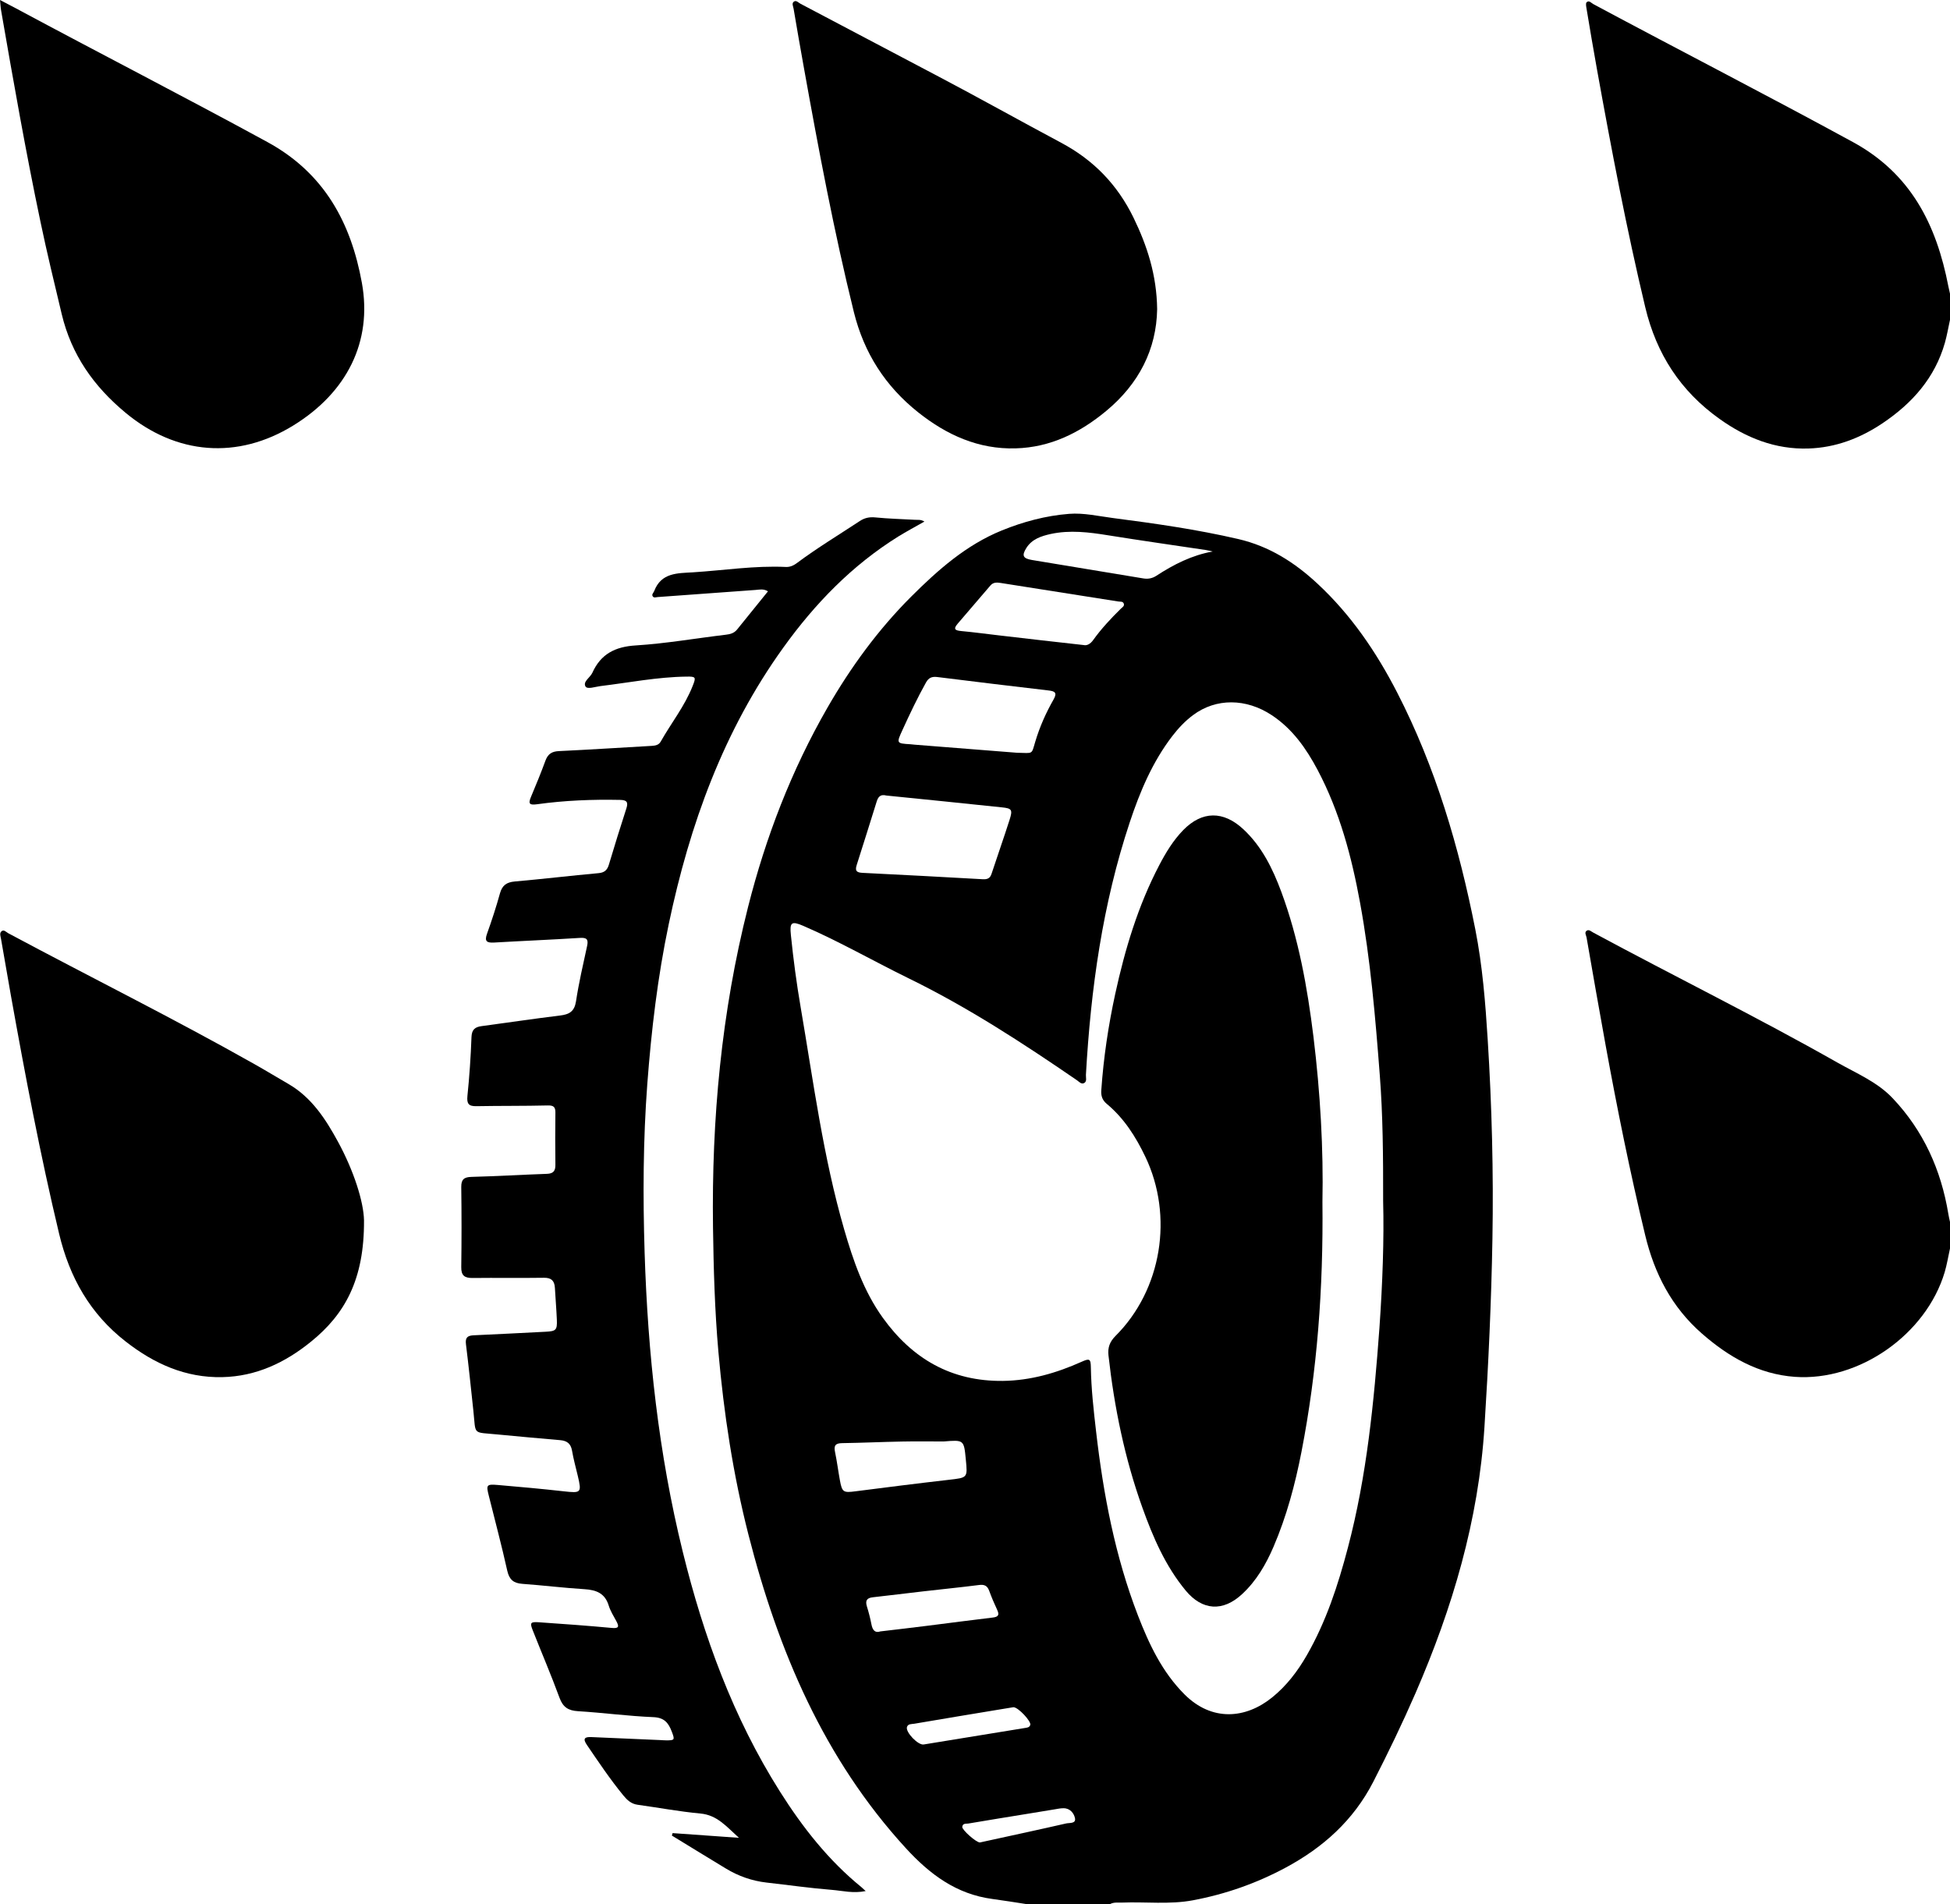 <?xml version="1.0" encoding="utf-8"?>
<!-- Generator: Adobe Illustrator 24.3.0, SVG Export Plug-In . SVG Version: 6.00 Build 0)  -->
<svg version="1.1" id="Layer_0_xA0_Afbeelding_1_" xmlns="http://www.w3.org/2000/svg" xmlns:xlink="http://www.w3.org/1999/xlink"
	 x="0px" y="0px" viewBox="0 0 268.87 262.54" style="enable-background:new 0 0 268.87 262.54;" xml:space="preserve">
<g>
	<path d="M141.54,262.54c-1.57-0.24-3.14-0.5-4.72-0.71c-4.95-0.66-8.61-3.39-11.9-6.98c-11.34-12.37-17.63-27.25-21.72-43.24
		c-2.12-8.3-3.4-16.74-4.15-25.27c-0.5-5.69-0.66-11.39-0.74-17.11c-0.2-14.92,1.16-29.67,4.83-44.16
		c2.44-9.65,5.99-18.88,10.97-27.53c3.2-5.56,6.98-10.73,11.52-15.27c3.68-3.67,7.58-7.13,12.5-9.13c2.97-1.21,6.08-2.04,9.28-2.29
		c2.02-0.16,4.05,0.32,6.07,0.58c5.78,0.75,11.55,1.57,17.24,2.89c4.28,0.99,7.78,3.22,10.93,6.15c4.63,4.3,8.12,9.43,10.99,15.01
		c5.31,10.32,8.54,21.33,10.78,32.67c0.99,5.03,1.39,10.11,1.71,15.22c0.57,9.13,0.81,18.27,0.65,27.42
		c-0.15,8.66-0.55,17.31-1.1,25.96c-0.81,12.86-4.41,24.96-9.5,36.69c-1.8,4.14-3.76,8.2-5.82,12.22
		c-2.74,5.34-6.94,9.09-12.13,11.87c-4.01,2.15-8.26,3.64-12.73,4.48c-3.24,0.61-6.54,0.19-9.81,0.32
		c-0.55,0.02-1.12-0.08-1.64,0.21C149.22,262.54,145.38,262.54,141.54,262.54z M190.71,165.65c0.01-6.46-0.04-11.93-0.46-17.39
		c-0.61-7.96-1.28-15.92-2.72-23.78c-1.16-6.35-2.81-12.56-5.85-18.31c-1.57-2.96-3.46-5.66-6.31-7.55
		c-3.54-2.35-7.7-2.39-10.87-0.02c-1.09,0.81-2.03,1.81-2.86,2.89c-2.74,3.57-4.46,7.66-5.86,11.87
		c-3.76,11.3-5.38,22.98-6.05,34.83c-0.02,0.39,0.16,0.88-0.21,1.12c-0.41,0.26-0.74-0.17-1.05-0.38
		c-7.48-5.13-15.07-10.08-23.25-14.07c-4.84-2.37-9.52-5.07-14.48-7.21c-1.63-0.7-1.87-0.46-1.69,1.28
		c0.34,3.34,0.78,6.66,1.35,9.97c1.76,10.27,3.1,20.62,6.01,30.66c1.24,4.27,2.68,8.47,5.31,12.13c4.06,5.65,9.44,8.79,16.56,8.71
		c3.84-0.05,7.4-1.09,10.86-2.64c1.09-0.49,1.25-0.41,1.27,0.77c0.05,2.96,0.38,5.89,0.72,8.83c1,8.68,2.62,17.22,5.78,25.4
		c1.53,3.95,3.33,7.78,6.41,10.86c3.77,3.77,8.42,3.39,12.09,0.42c1.97-1.59,3.5-3.59,4.77-5.8c2.67-4.65,4.32-9.69,5.67-14.84
		c2.62-9.93,3.6-20.1,4.35-30.3C190.63,176.95,190.85,170.81,190.71,165.65z M122.23,109.69c-0.94-0.24-1.19,0.3-1.38,0.92
		c-0.91,2.89-1.8,5.79-2.73,8.67c-0.27,0.84,0.04,1.03,0.82,1.07c5.53,0.27,11.06,0.57,16.59,0.88c0.6,0.03,0.98-0.12,1.18-0.73
		c0.82-2.5,1.7-4.98,2.5-7.49c0.43-1.36,0.31-1.55-1.06-1.69C132.8,110.75,127.44,110.22,122.23,109.69z M140.22,103.79
		c2.3,0.04,1.97,0.31,2.53-1.54c0.61-2.04,1.47-3.97,2.52-5.81c0.54-0.95,0.16-1.14-0.71-1.24c-5.11-0.6-10.21-1.21-15.32-1.85
		c-0.74-0.09-1.19,0.09-1.56,0.75c-1.19,2.13-2.23,4.33-3.24,6.54c-0.85,1.86-0.86,1.86,1.11,1.98c0.2,0.01,0.4,0.04,0.6,0.06
		C130.94,103.05,135.75,103.43,140.22,103.79z M149.42,88.94c0.43,0.11,0.92-0.14,1.31-0.69c1.12-1.56,2.43-2.96,3.79-4.3
		c0.21-0.21,0.59-0.39,0.41-0.77c-0.14-0.29-0.49-0.2-0.76-0.25c-5.39-0.85-10.79-1.7-16.18-2.55c-0.53-0.08-1.03-0.12-1.43,0.35
		c-1.5,1.76-3,3.51-4.51,5.26c-0.66,0.77-0.34,0.94,0.5,1.02c1.74,0.16,3.48,0.4,5.22,0.6C141.58,88.06,145.38,88.49,149.42,88.94z
		 M130.12,198.75c-1.91,0-3.83-0.03-5.74,0.01c-2.75,0.05-5.51,0.18-8.26,0.22c-0.95,0.01-1.17,0.35-0.98,1.24
		c0.27,1.29,0.43,2.6,0.67,3.9c0.3,1.64,0.48,1.72,2.16,1.5c4.28-0.55,8.55-1.09,12.83-1.58c2.62-0.3,2.62-0.25,2.37-2.79
		C132.91,198.52,132.91,198.52,130.12,198.75z M167.21,76.04c-0.3-0.07-0.61-0.15-0.92-0.2c-4.49-0.67-8.99-1.31-13.48-2.03
		c-2.65-0.43-5.3-0.76-7.96-0.18c-1.29,0.29-2.56,0.7-3.33,1.92c-0.66,1.05-0.48,1.45,0.76,1.66c5.11,0.85,10.23,1.69,15.34,2.54
		c0.66,0.11,1.24,0.01,1.82-0.36C161.83,77.83,164.34,76.55,167.21,76.04z M121.38,224.94c2.3-0.27,4.44-0.52,6.58-0.79
		c2.97-0.37,5.94-0.77,8.91-1.12c0.79-0.09,0.95-0.37,0.62-1.07c-0.41-0.87-0.78-1.75-1.11-2.65c-0.26-0.68-0.66-0.86-1.38-0.77
		c-2.57,0.33-5.15,0.58-7.73,0.88c-2.3,0.26-4.6,0.56-6.9,0.81c-0.85,0.09-1.09,0.46-0.84,1.27c0.25,0.8,0.46,1.62,0.62,2.44
		C120.3,224.75,120.65,225.2,121.38,224.94z M139.74,235.39c-0.51,0.08-1.14,0.18-1.77,0.29c-3.97,0.66-7.95,1.31-11.91,1.99
		c-0.36,0.06-0.88-0.01-1.01,0.47c-0.19,0.72,1.55,2.52,2.31,2.39c4.64-0.75,9.29-1.51,13.93-2.27c0.31-0.05,0.67-0.06,0.77-0.45
		C142.18,237.33,140.42,235.41,139.74,235.39z M135.11,254.04c0.23-0.05,0.51-0.11,0.78-0.17c3.7-0.81,7.4-1.6,11.1-2.45
		c0.46-0.11,1.39,0.06,1.23-0.73c-0.14-0.68-0.68-1.38-1.59-1.37c-0.4,0-0.79,0.08-1.19,0.15c-1.26,0.2-2.52,0.42-3.78,0.62
		c-2.71,0.44-5.43,0.88-8.14,1.34c-0.3,0.05-0.79-0.07-0.84,0.46C132.63,252.3,134.59,254.04,135.11,254.04z"/>
	<path d="M268.87,44.1c-0.23,1.05-0.41,2.11-0.7,3.15c-1.38,4.86-4.52,8.37-8.62,11.12c-3.09,2.07-6.46,3.35-10.19,3.47
		c-4.58,0.15-8.61-1.47-12.28-4.09c-5.37-3.83-8.69-8.94-10.23-15.39c-2.59-10.85-4.67-21.79-6.65-32.76
		c-0.51-2.79-0.97-5.59-1.44-8.38c-0.05-0.3-0.15-0.76,0.01-0.91c0.33-0.32,0.64,0.11,0.93,0.26c11.9,6.38,23.91,12.54,35.77,19.01
		C263.5,23.95,267,31,268.64,39.46c0.07,0.35,0.15,0.7,0.23,1.04C268.87,41.7,268.87,42.9,268.87,44.1z"/>
	<path d="M268.87,172.14c-0.24,1.09-0.42,2.2-0.73,3.26c-2.55,8.56-11.77,15.08-20.67,14.44c-4.97-0.36-9.11-2.73-12.81-5.97
		c-4.16-3.64-6.54-8.24-7.82-13.57c-2.09-8.67-3.85-17.39-5.45-26.16c-0.9-4.95-1.77-9.91-2.63-14.87
		c-0.05-0.31-0.36-0.74,0.06-0.97c0.3-0.16,0.6,0.15,0.87,0.29c11.18,6.03,22.58,11.64,33.64,17.91c2.63,1.49,5.53,2.69,7.63,4.92
		c4.24,4.47,6.68,9.88,7.68,15.95c0.06,0.39,0.16,0.78,0.24,1.16C268.87,169.74,268.87,170.94,268.87,172.14z"/>
	<path d="M119.36,260.74c-1.71,0.35-3.17-0.04-4.62-0.16c-3.02-0.24-6.03-0.67-9.04-1.01c-2.02-0.23-3.89-0.89-5.62-1.94
		c-2.49-1.5-4.96-3.03-7.44-4.54c0.03-0.11,0.06-0.23,0.1-0.34c2.94,0.21,5.87,0.42,9.15,0.65c-1.74-1.56-3-3.14-5.32-3.35
		c-2.9-0.27-5.77-0.81-8.66-1.21c-0.88-0.12-1.44-0.65-1.95-1.27c-1.83-2.23-3.43-4.62-5.05-7c-0.61-0.89-0.24-1.1,0.64-1.06
		c3.15,0.14,6.3,0.27,9.45,0.41c0.28,0.01,0.56,0.04,0.84,0.04c1.21,0.01,1.22-0.07,0.78-1.22c-0.46-1.21-1.04-1.92-2.54-1.98
		c-3.46-0.14-6.91-0.61-10.38-0.82c-1.34-0.08-2.07-0.54-2.55-1.84c-1.14-3.11-2.45-6.16-3.67-9.25c-0.45-1.12-0.36-1.25,0.85-1.17
		c3.34,0.23,6.69,0.47,10.02,0.78c1.02,0.1,1.02-0.21,0.63-0.94c-0.38-0.7-0.82-1.4-1.05-2.15c-0.52-1.69-1.71-2.15-3.33-2.25
		c-2.87-0.18-5.72-0.53-8.59-0.74c-1.21-0.09-1.79-0.58-2.07-1.82c-0.77-3.47-1.69-6.91-2.55-10.36c-0.37-1.47-0.3-1.58,1.26-1.45
		c3.02,0.26,6.04,0.53,9.06,0.87c2.42,0.27,2.51,0.22,1.96-2.12c-0.28-1.17-0.6-2.33-0.8-3.5c-0.17-0.97-0.71-1.35-1.62-1.43
		c-2.86-0.25-5.72-0.5-8.58-0.78c-3.6-0.36-3.03,0.17-3.4-3.27c-0.33-3.06-0.64-6.11-1.02-9.16c-0.12-0.93,0.2-1.21,1.07-1.25
		c3.31-0.14,6.62-0.33,9.92-0.49c1.41-0.07,1.6-0.23,1.54-1.64c-0.06-1.47-0.19-2.95-0.27-4.42c-0.06-0.96-0.48-1.4-1.52-1.38
		c-3.28,0.05-6.55-0.01-9.83,0.03c-1.11,0.01-1.58-0.34-1.56-1.51c0.05-3.68,0.05-7.35,0-11.03c-0.01-1.05,0.38-1.37,1.4-1.4
		c3.47-0.09,6.94-0.3,10.41-0.42c0.89-0.03,1.18-0.41,1.17-1.25c-0.03-2.4-0.03-4.8,0-7.19c0.01-0.77-0.24-1.01-1.05-0.99
		c-3.28,0.08-6.55,0.04-9.83,0.1c-1.06,0.02-1.36-0.31-1.25-1.41c0.28-2.7,0.46-5.41,0.56-8.12c0.04-1.04,0.49-1.39,1.41-1.51
		c3.6-0.48,7.19-1.02,10.8-1.46c1.27-0.15,1.98-0.55,2.2-1.95c0.39-2.56,0.98-5.1,1.53-7.63c0.21-0.96-0.07-1.18-1.02-1.12
		c-3.94,0.25-7.89,0.41-11.83,0.64c-0.96,0.05-1.33-0.16-0.95-1.21c0.66-1.84,1.27-3.71,1.79-5.59c0.31-1.1,0.92-1.52,2.03-1.62
		c3.86-0.34,7.7-0.8,11.55-1.15c0.81-0.07,1.2-0.41,1.43-1.16c0.78-2.6,1.58-5.2,2.42-7.78c0.28-0.87,0.03-1.14-0.85-1.16
		c-3.84-0.08-7.67,0.07-11.47,0.6c-1.02,0.14-1.25-0.04-0.84-1.01c0.7-1.66,1.38-3.32,2-5.01c0.34-0.92,0.89-1.27,1.87-1.31
		c4.26-0.2,8.53-0.48,12.79-0.72c0.5-0.03,0.97-0.12,1.23-0.59c1.45-2.57,3.32-4.9,4.41-7.68c0.48-1.21,0.44-1.3-0.85-1.28
		c-4.01,0.05-7.93,0.83-11.89,1.31c-0.71,0.09-1.78,0.48-2.04,0.05c-0.39-0.67,0.64-1.22,0.94-1.88c1.17-2.6,3.15-3.61,6.01-3.78
		c4.14-0.26,8.24-0.98,12.36-1.47c0.63-0.07,1.17-0.21,1.58-0.71c1.4-1.74,2.81-3.47,4.27-5.28c-0.62-0.38-1.18-0.23-1.7-0.19
		c-4.5,0.32-8.99,0.65-13.49,0.98c-0.24,0.02-0.52,0.14-0.68-0.07c-0.22-0.28,0.08-0.5,0.18-0.75c0.97-2.56,3.22-2.46,5.36-2.59
		c4.26-0.27,8.5-0.94,12.78-0.74c0.59,0.03,1.07-0.19,1.54-0.54c2.79-2.08,5.77-3.88,8.67-5.79c0.66-0.44,1.33-0.58,2.14-0.5
		c1.82,0.18,3.66,0.23,5.5,0.33c0.38,0.02,0.78-0.06,1.27,0.24c-1.28,0.73-2.46,1.36-3.6,2.06c-6.37,3.97-11.49,9.25-15.84,15.3
		c-8.26,11.47-12.93,24.43-15.81,38.13c-1.53,7.28-2.4,14.64-2.96,22.06c-0.58,7.74-0.61,15.49-0.37,23.23
		c0.44,13.91,1.92,27.72,5.26,41.27c2.87,11.66,6.94,22.85,13.4,33.06c3.11,4.92,6.67,9.47,11.22,13.17
		C118.9,260.31,119.04,260.44,119.36,260.74z"/>
	<path d="M0,0c0.85,0.44,1.51,0.78,2.16,1.13c11.54,6.2,23.2,12.18,34.7,18.45c7.87,4.29,11.54,11.15,13.04,19.44
		c1.46,8.11-2.08,15.1-9.45,19.64c-7.69,4.74-16.13,4.07-23.13-1.74c-4.38-3.63-7.47-7.99-8.81-13.61
		c-1.01-4.24-2.04-8.46-2.93-12.73C3.55,20.93,1.85,11.21,0.16,1.49C0.08,1.07,0.07,0.64,0,0z"/>
	<path d="M159.55,42.62c-0.09,5.55-2.52,10.3-7.01,14.03c-3.62,3.01-7.7,5.04-12.5,5.17c-5.11,0.15-9.5-1.84-13.43-4.96
		c-4.53-3.6-7.47-8.16-8.88-13.84c-2.75-11.14-4.86-22.4-6.89-33.69c-0.49-2.71-0.96-5.43-1.42-8.14c-0.05-0.32-0.31-0.76,0.08-0.99
		c0.3-0.18,0.58,0.16,0.86,0.31c6.36,3.35,12.72,6.71,19.08,10.06c5.66,2.98,11.23,6.1,16.87,9.11c4.49,2.39,7.76,5.79,9.97,10.31
		C158.17,33.88,159.49,37.91,159.55,42.62z"/>
	<path d="M50.19,168.26c0.05,8.18-2.65,12.96-7.31,16.73c-3.56,2.89-7.56,4.79-12.23,4.89c-5.07,0.11-9.4-1.85-13.32-4.91
		c-4.91-3.82-7.74-8.84-9.18-14.86c-2.6-10.88-4.68-21.86-6.65-32.86c-0.46-2.59-0.91-5.19-1.36-7.79
		c-0.06-0.35-0.23-0.77,0.04-1.03c0.34-0.33,0.66,0.08,0.95,0.24c11.3,6.05,22.79,11.75,33.95,18.05c1.56,0.88,3.1,1.82,4.66,2.72
		c3.22,1.86,5.15,4.84,6.86,7.98C48.78,161.42,50.14,165.69,50.19,168.26z"/>
	<path d="M182.34,165.72c0.13,12-0.72,23.29-2.89,34.46c-0.87,4.48-2.05,8.88-3.85,13.08c-1.05,2.44-2.36,4.71-4.34,6.54
		c-2.65,2.46-5.49,2.27-7.78-0.5c-2.8-3.39-4.5-7.34-5.96-11.41c-2.44-6.8-3.88-13.83-4.68-21c-0.12-1.07,0.16-1.87,0.95-2.67
		c6.41-6.38,8.04-16.56,4.13-24.73c-1.33-2.78-2.94-5.31-5.32-7.29c-0.63-0.52-0.81-1.13-0.75-1.9c0.31-4.47,0.97-8.89,1.92-13.26
		c1.34-6.15,3.14-12.15,6.07-17.75c0.91-1.74,1.92-3.41,3.3-4.83c2.61-2.67,5.54-2.69,8.3-0.12c2.56,2.39,4.04,5.43,5.23,8.63
		c2.39,6.45,3.59,13.17,4.43,19.96C182.05,150.69,182.49,158.5,182.34,165.72z"/>
</g>
</svg>
